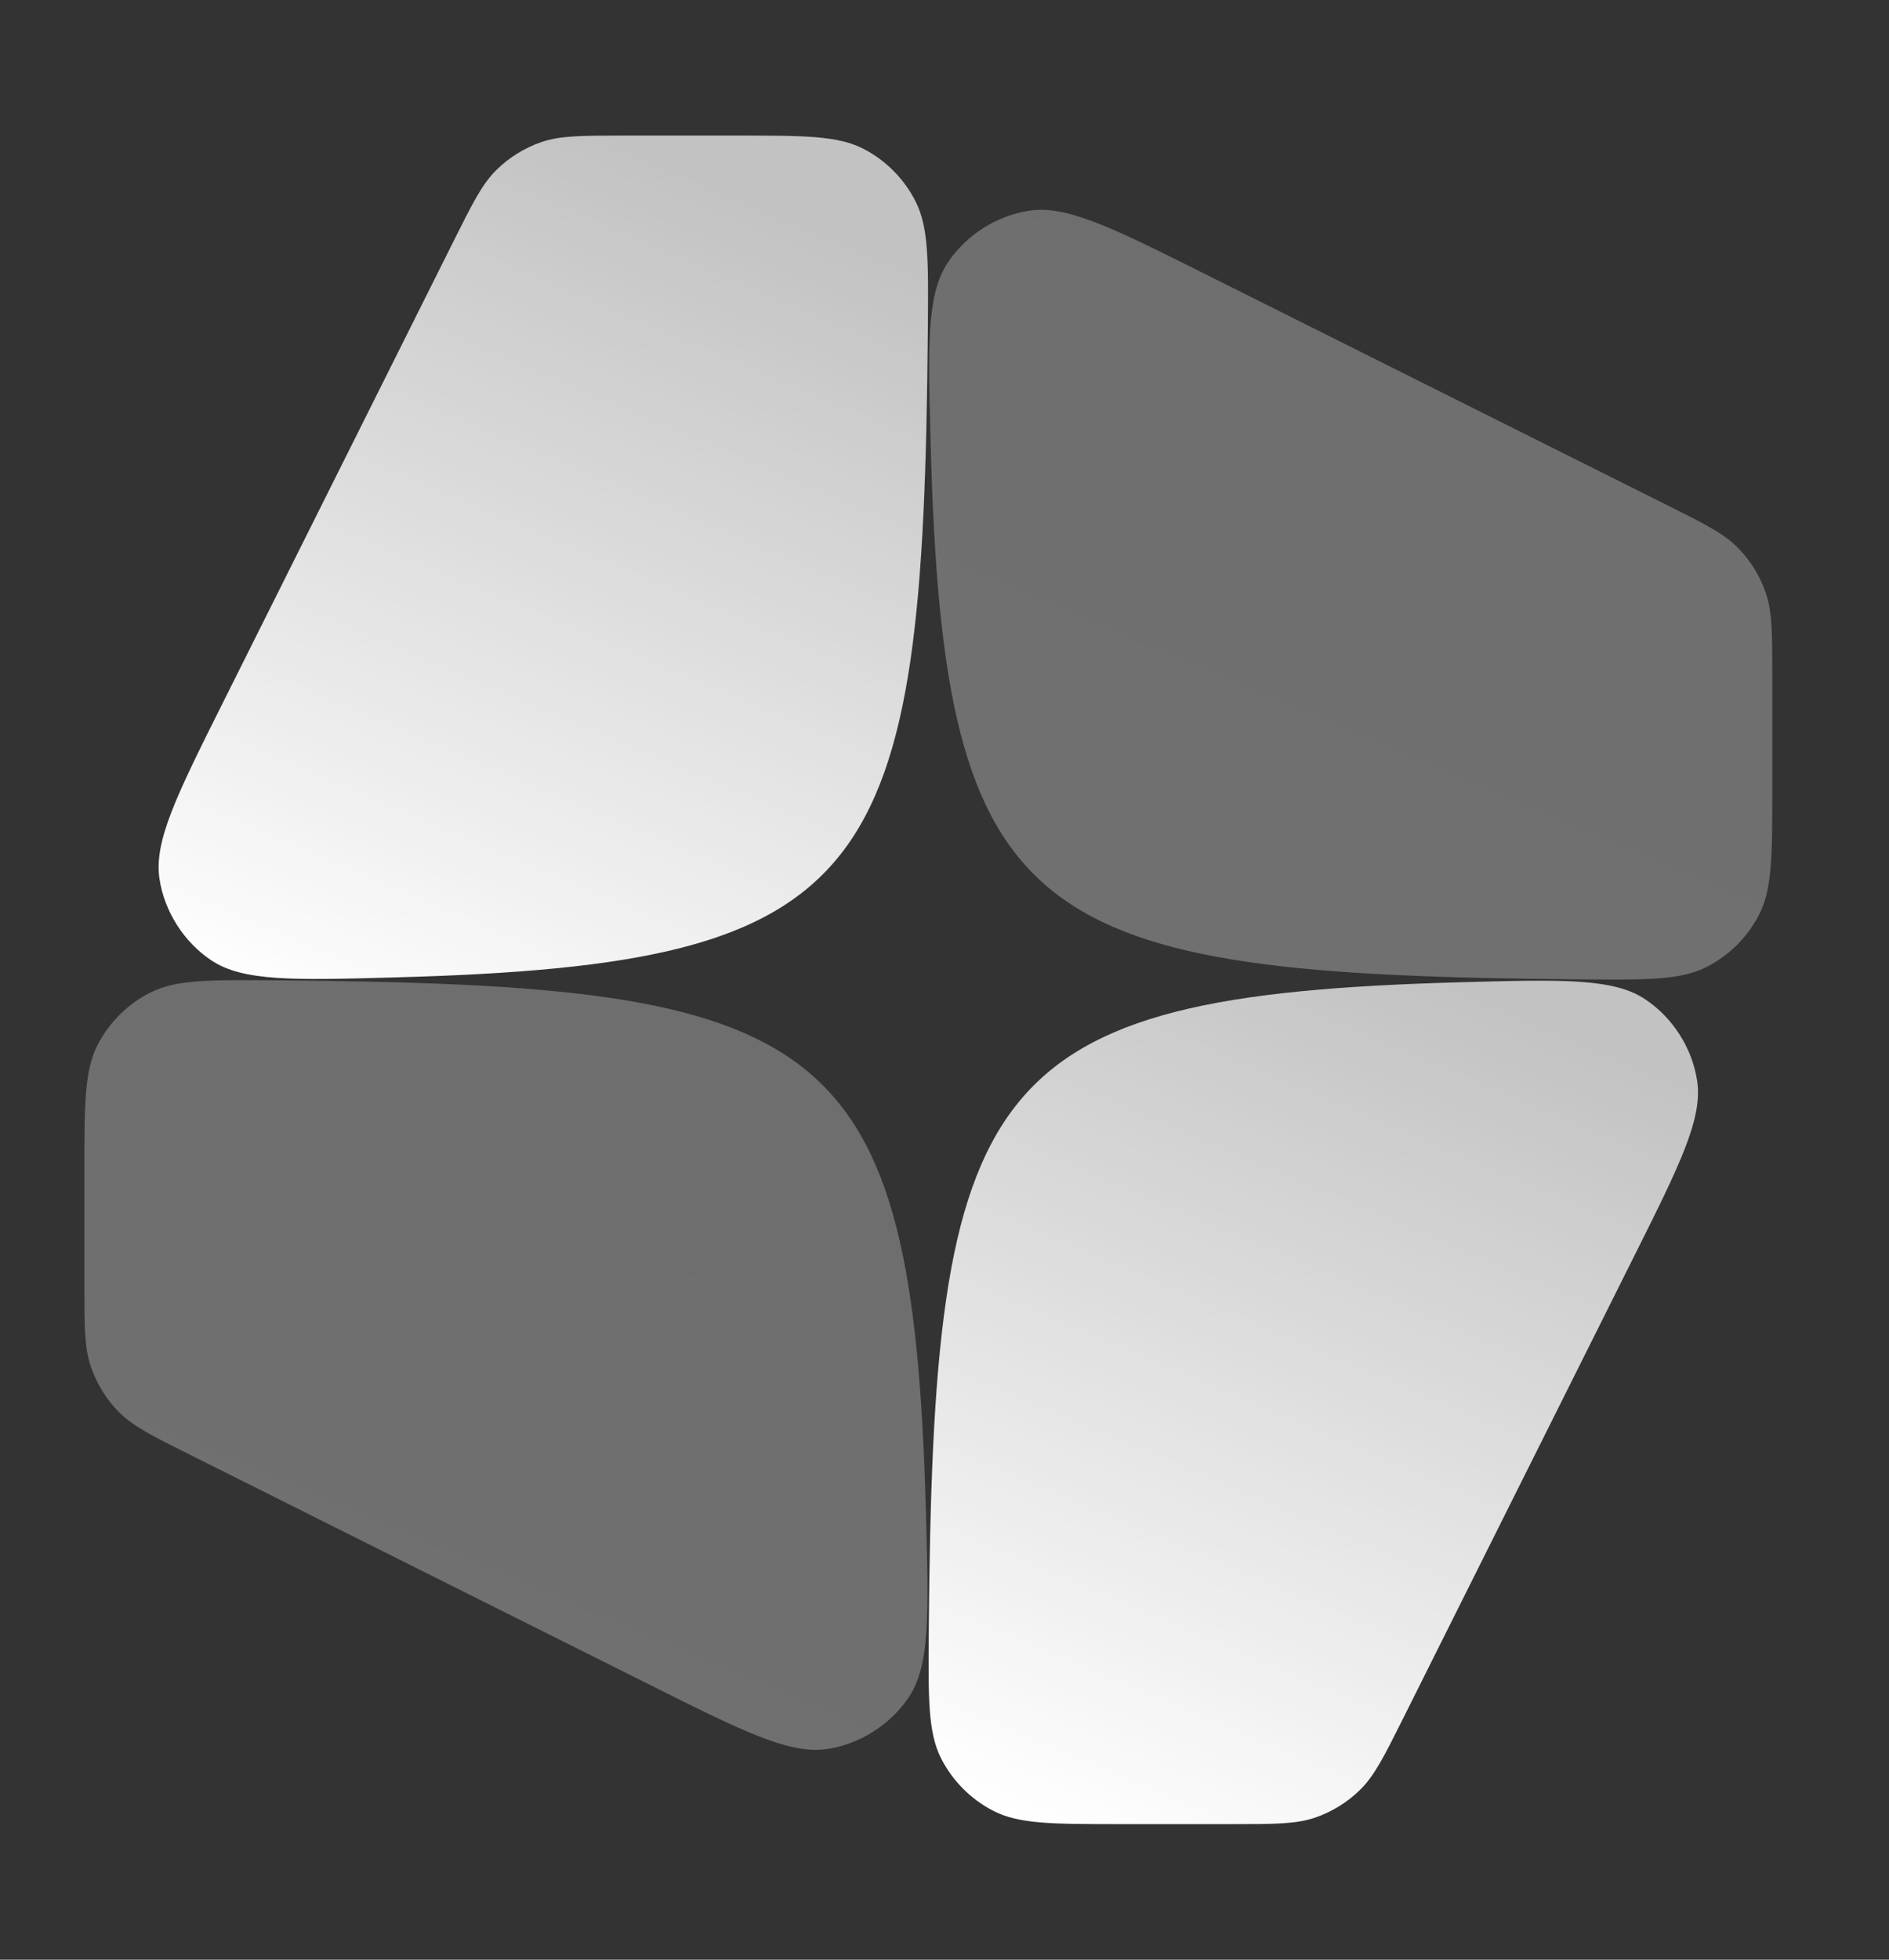 <svg width="27" height="28" viewBox="0 0 27 28" fill="none" xmlns="http://www.w3.org/2000/svg">
<rect x="0" y="0" width="27" height="28" fill="#333333" stroke="none"/>
<g clip-path="url(#clip0_1890_43454)">
<g clip-path="url(#clip1_1890_43454)">
<path d="M22.582 13.993C23.539 14.001 24.018 14.005 24.387 13.819C24.711 13.656 24.978 13.391 25.143 13.069C25.332 12.701 25.332 12.22 25.332 11.258V9.663C25.332 9.048 25.332 8.74 25.238 8.469C25.155 8.228 25.02 8.01 24.842 7.828C24.641 7.623 24.366 7.486 23.816 7.211L17.236 3.921C15.911 3.258 15.248 2.926 14.707 3.011C14.241 3.084 13.811 3.358 13.549 3.749C13.243 4.204 13.263 4.929 13.303 6.38C13.492 13.266 14.71 13.929 22.582 13.993Z" fill="url(#paint0_linear_1890_43454)" fill-opacity="0.3"/>
<path d="M13.275 23.314C13.268 24.27 13.264 24.749 13.449 25.119C13.612 25.442 13.877 25.709 14.199 25.874C14.567 26.063 15.048 26.063 16.01 26.063H17.606C18.221 26.063 18.528 26.063 18.8 25.969C19.04 25.886 19.259 25.751 19.44 25.573C19.645 25.372 19.783 25.097 20.058 24.547L23.348 17.967C24.011 16.642 24.342 15.979 24.257 15.438C24.185 14.973 23.911 14.543 23.519 14.28C23.065 13.975 22.339 13.995 20.888 14.034C14.002 14.223 13.339 15.441 13.275 23.314Z" fill="url(#paint1_linear_1890_43454)"/>
<path d="M3.955 14.007C2.998 13.999 2.52 13.995 2.15 14.181C1.827 14.343 1.56 14.608 1.395 14.93C1.206 15.298 1.206 15.779 1.206 16.741L1.206 18.337C1.206 18.952 1.206 19.259 1.3 19.531C1.383 19.771 1.518 19.99 1.695 20.171C1.896 20.376 2.171 20.514 2.722 20.789L9.301 24.079C10.627 24.742 11.29 25.073 11.831 24.989C12.296 24.916 12.726 24.642 12.989 24.251C13.294 23.796 13.274 23.07 13.235 21.619C13.046 14.733 11.828 14.07 3.955 14.007Z" fill="url(#paint2_linear_1890_43454)" fill-opacity="0.3"/>
<path d="M13.262 4.686C13.27 3.729 13.274 3.251 13.088 2.881C12.926 2.558 12.661 2.29 12.339 2.125C11.971 1.937 11.49 1.937 10.527 1.937H8.932C8.317 1.937 8.009 1.937 7.738 2.03C7.498 2.113 7.279 2.248 7.098 2.426C6.892 2.627 6.755 2.902 6.48 3.452L3.19 10.032C2.527 11.358 2.196 12.02 2.28 12.561C2.353 13.027 2.627 13.457 3.018 13.72C3.473 14.025 4.198 14.005 5.649 13.965C12.536 13.777 13.198 12.558 13.262 4.686Z" fill="url(#paint3_linear_1890_43454)"/>
</g>
</g>
<defs>
<linearGradient id="paint0_linear_1890_43454" x1="14.776" y1="14" x2="20.05" y2="1.572" gradientUnits="userSpaceOnUse">
<stop stop-color="white"/>
<stop offset="1" stop-color="#F6F6F6"/>
</linearGradient>
<linearGradient id="paint1_linear_1890_43454" x1="14.776" y1="26.063" x2="20.05" y2="13.635" gradientUnits="userSpaceOnUse">
<stop stop-color="white"/>
<stop offset="1" stop-color="white" stop-opacity="0.7"/>
</linearGradient>
<linearGradient id="paint2_linear_1890_43454" x1="2.714" y1="26.063" x2="7.988" y2="13.635" gradientUnits="userSpaceOnUse">
<stop stop-color="white"/>
<stop offset="1" stop-color="#F6F6F6"/>
</linearGradient>
<linearGradient id="paint3_linear_1890_43454" x1="2.714" y1="14" x2="7.988" y2="1.572" gradientUnits="userSpaceOnUse">
<stop stop-color="white"/>
<stop offset="1" stop-color="white" stop-opacity="0.7"/>
</linearGradient>
<clipPath id="clip0_1890_43454">
<rect y="0.731" width="26.538" height="26.538" rx="5.374" fill="white"/>
</clipPath>
<clipPath id="clip1_1890_43454">
<rect width="26.538" height="26.538" fill="white" transform="translate(0 0.731)"/>
</clipPath>
</defs>
</svg>

